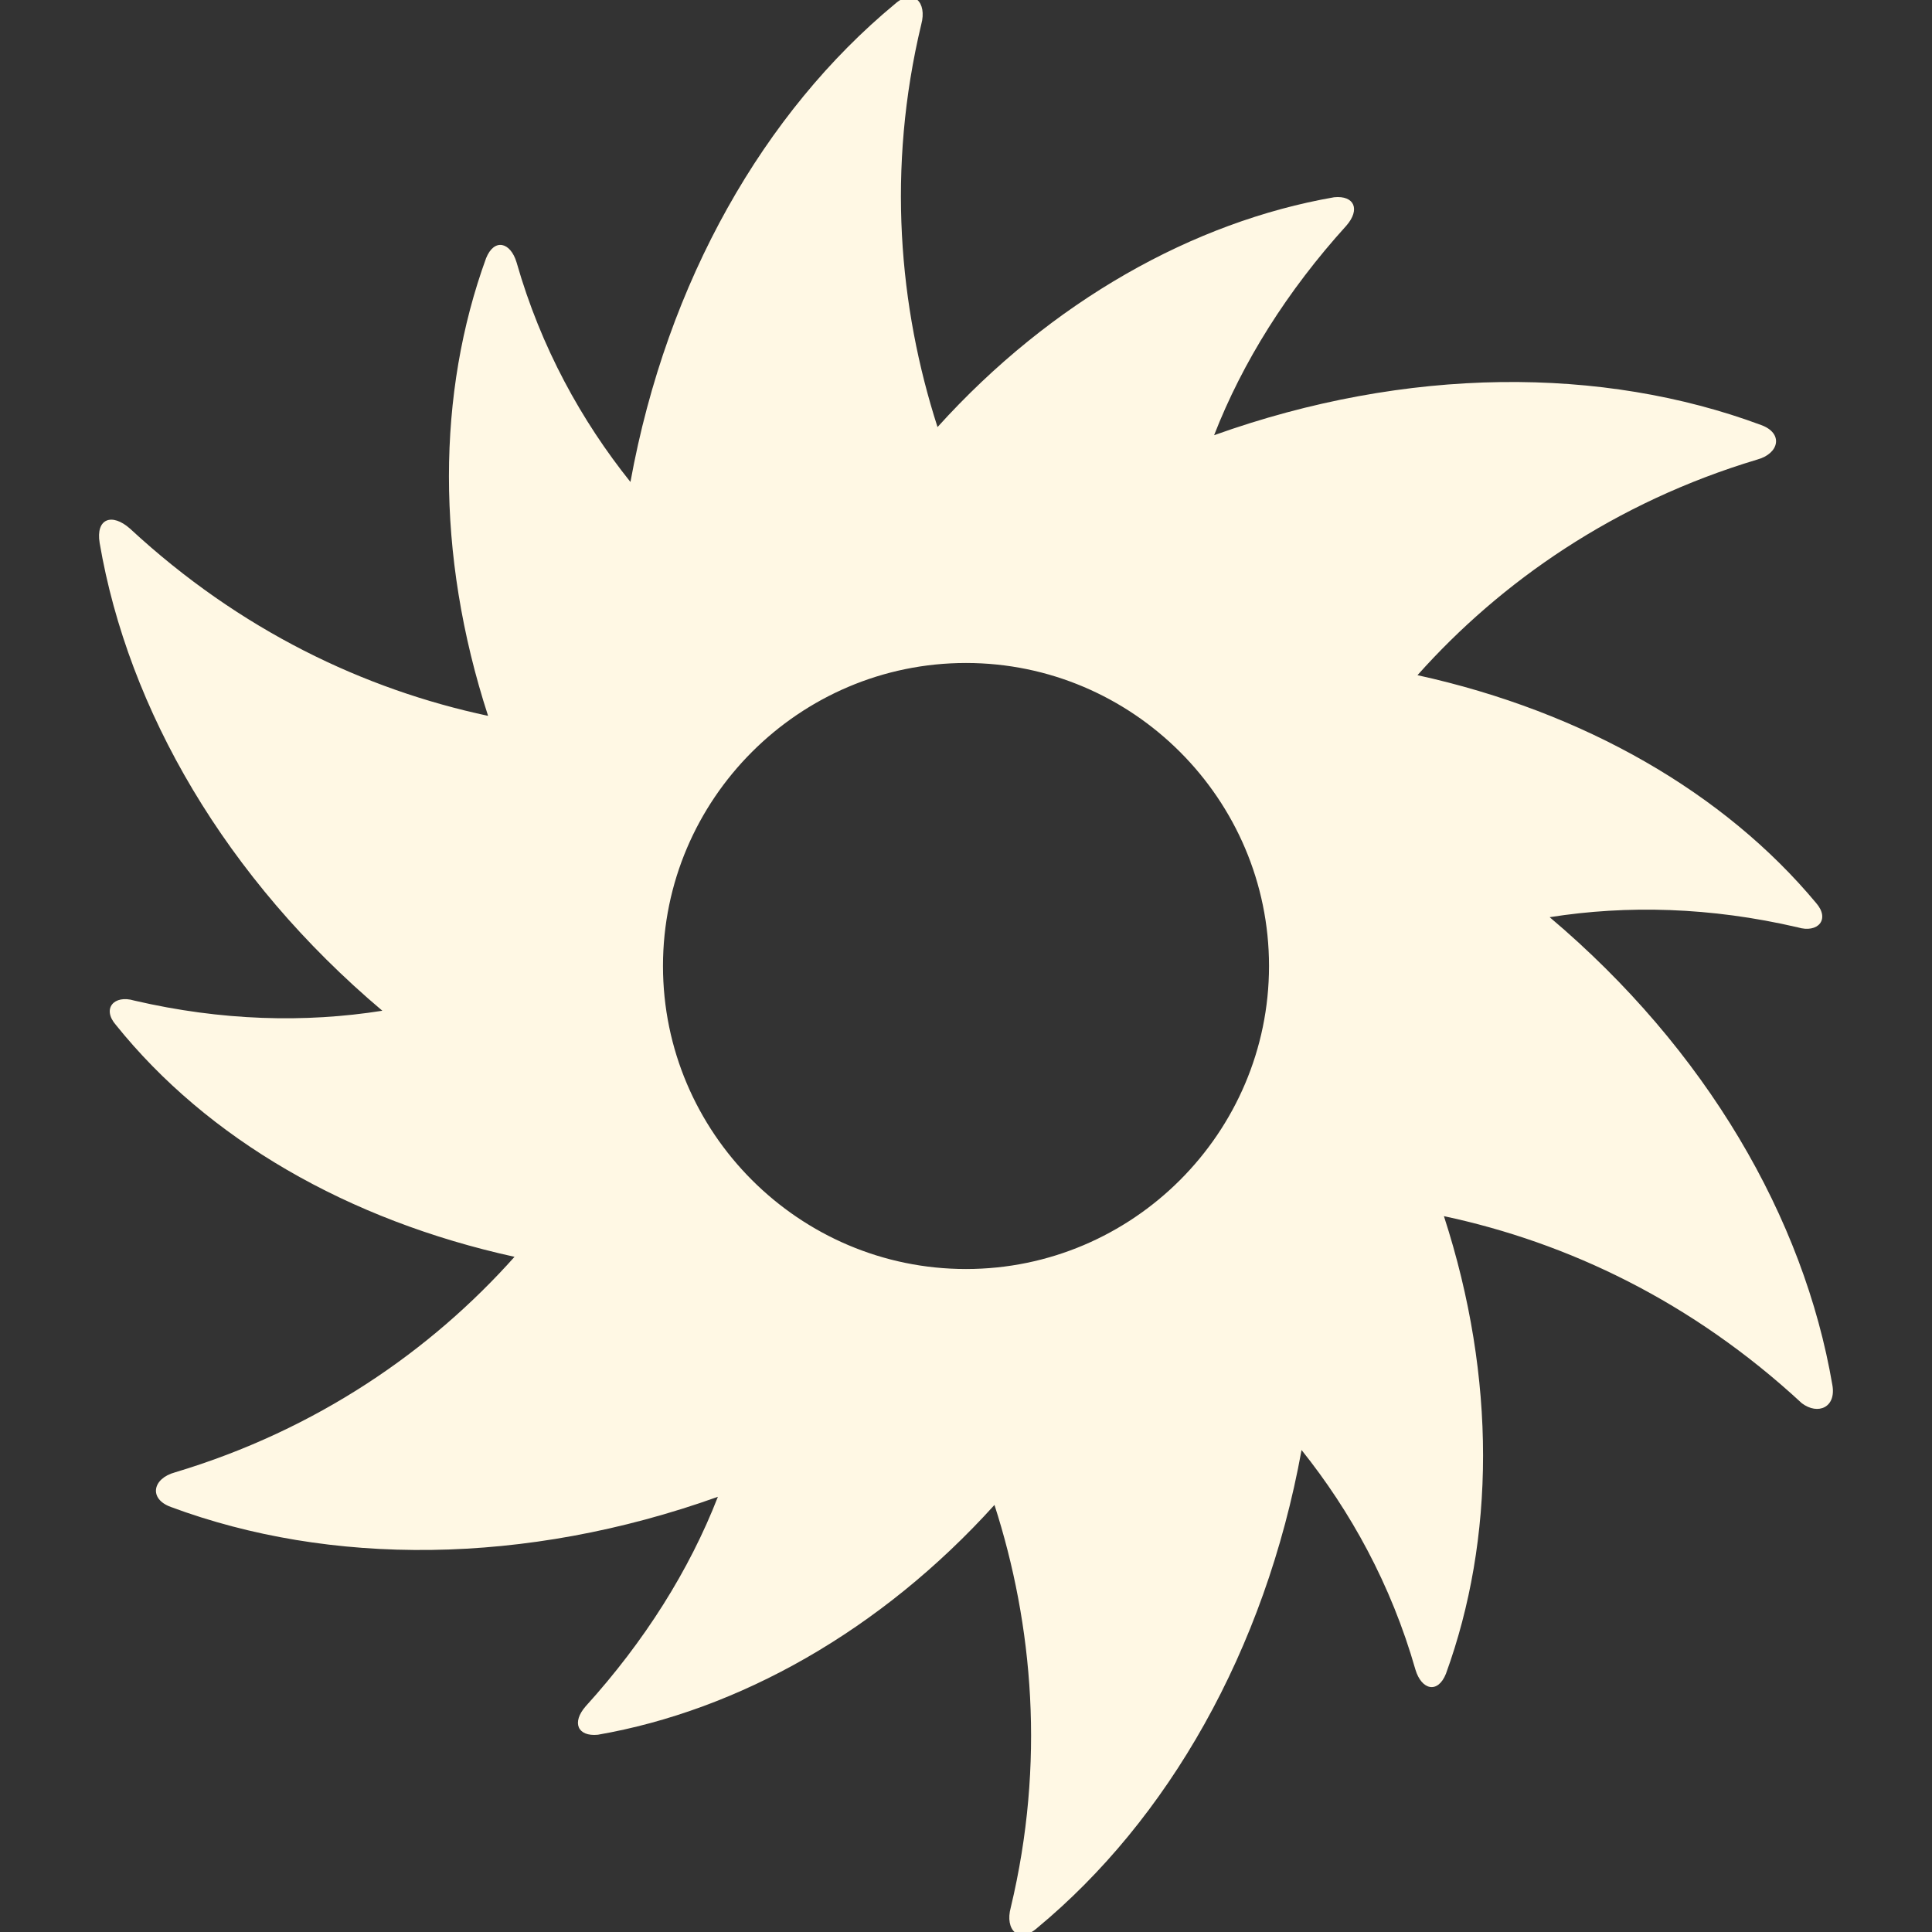 <?xml version="1.0" encoding="UTF-8"?> <!-- Generator: Adobe Illustrator 23.0.0, SVG Export Plug-In . SVG Version: 6.00 Build 0) --> <svg xmlns="http://www.w3.org/2000/svg" xmlns:xlink="http://www.w3.org/1999/xlink" version="1.1" id="Calque_1" x="0px" y="0px" viewBox="0 0 95 95" xml:space="preserve"><rect x="0" y="0" width="95" height="95" fill="#333333" stroke="none"/> <path fill="#FFF8E4" d="M90.1,68.1c-1.4-8.2-6.2-16.5-13.9-23c3.8-0.6,7.9-0.5,12.2,0.5c1,0.3,1.6-0.4,0.9-1.2 C84.8,39,77.9,35,69.7,33.2c4.1-4.6,9.7-8.5,16.7-10.6c1.1-0.3,1.3-1.3,0.2-1.7c-7.8-2.9-17.4-2.9-26.9,0.5 c1.4-3.6,3.6-7.1,6.5-10.3c0.7-0.8,0.4-1.5-0.6-1.4c-6.9,1.2-13.9,5.1-19.5,11.3c-1.9-5.9-2.5-12.7-0.8-19.8c0.3-1.1-0.4-1.8-1.3-1 c-6.4,5.3-11.2,13.6-13,23.5c-2.4-3-4.4-6.6-5.6-10.8c-0.3-1-1.1-1.2-1.5-0.2c-2.4,6.6-2.5,14.5,0.1,22.5 c-6.1-1.3-12.2-4.2-17.6-9.2c-0.9-0.8-1.7-0.5-1.5,0.7c1.4,8.2,6.2,16.5,13.9,23c-3.8,0.6-7.9,0.5-12.2-0.5c-1-0.3-1.6,0.4-0.9,1.2 C10.2,56,17.1,60,25.3,61.8c-4.1,4.6-9.7,8.5-16.7,10.6c-1.1,0.3-1.3,1.3-0.2,1.7c7.8,2.9,17.4,2.9,26.9-0.5 c-1.4,3.6-3.6,7.1-6.5,10.3c-0.7,0.8-0.4,1.5,0.6,1.4c6.9-1.2,13.9-5.1,19.5-11.3c1.9,5.9,2.5,12.7,0.8,19.8c-0.3,1.1,0.4,1.8,1.3,1 c6.4-5.3,11.2-13.6,13-23.5c2.4,3,4.4,6.6,5.6,10.8c0.3,1,1.1,1.2,1.5,0.2c2.4-6.6,2.5-14.5-0.1-22.5c6.1,1.3,12.2,4.2,17.6,9.2 C89.4,69.6,90.3,69.2,90.1,68.1z M47.5,62.4c-8.2,0-14.9-6.7-14.9-14.9c0-8.2,6.7-14.9,14.9-14.9c8.2,0,14.9,6.7,14.9,14.9 C62.4,55.7,55.7,62.4,47.5,62.4z"></path> </svg> 